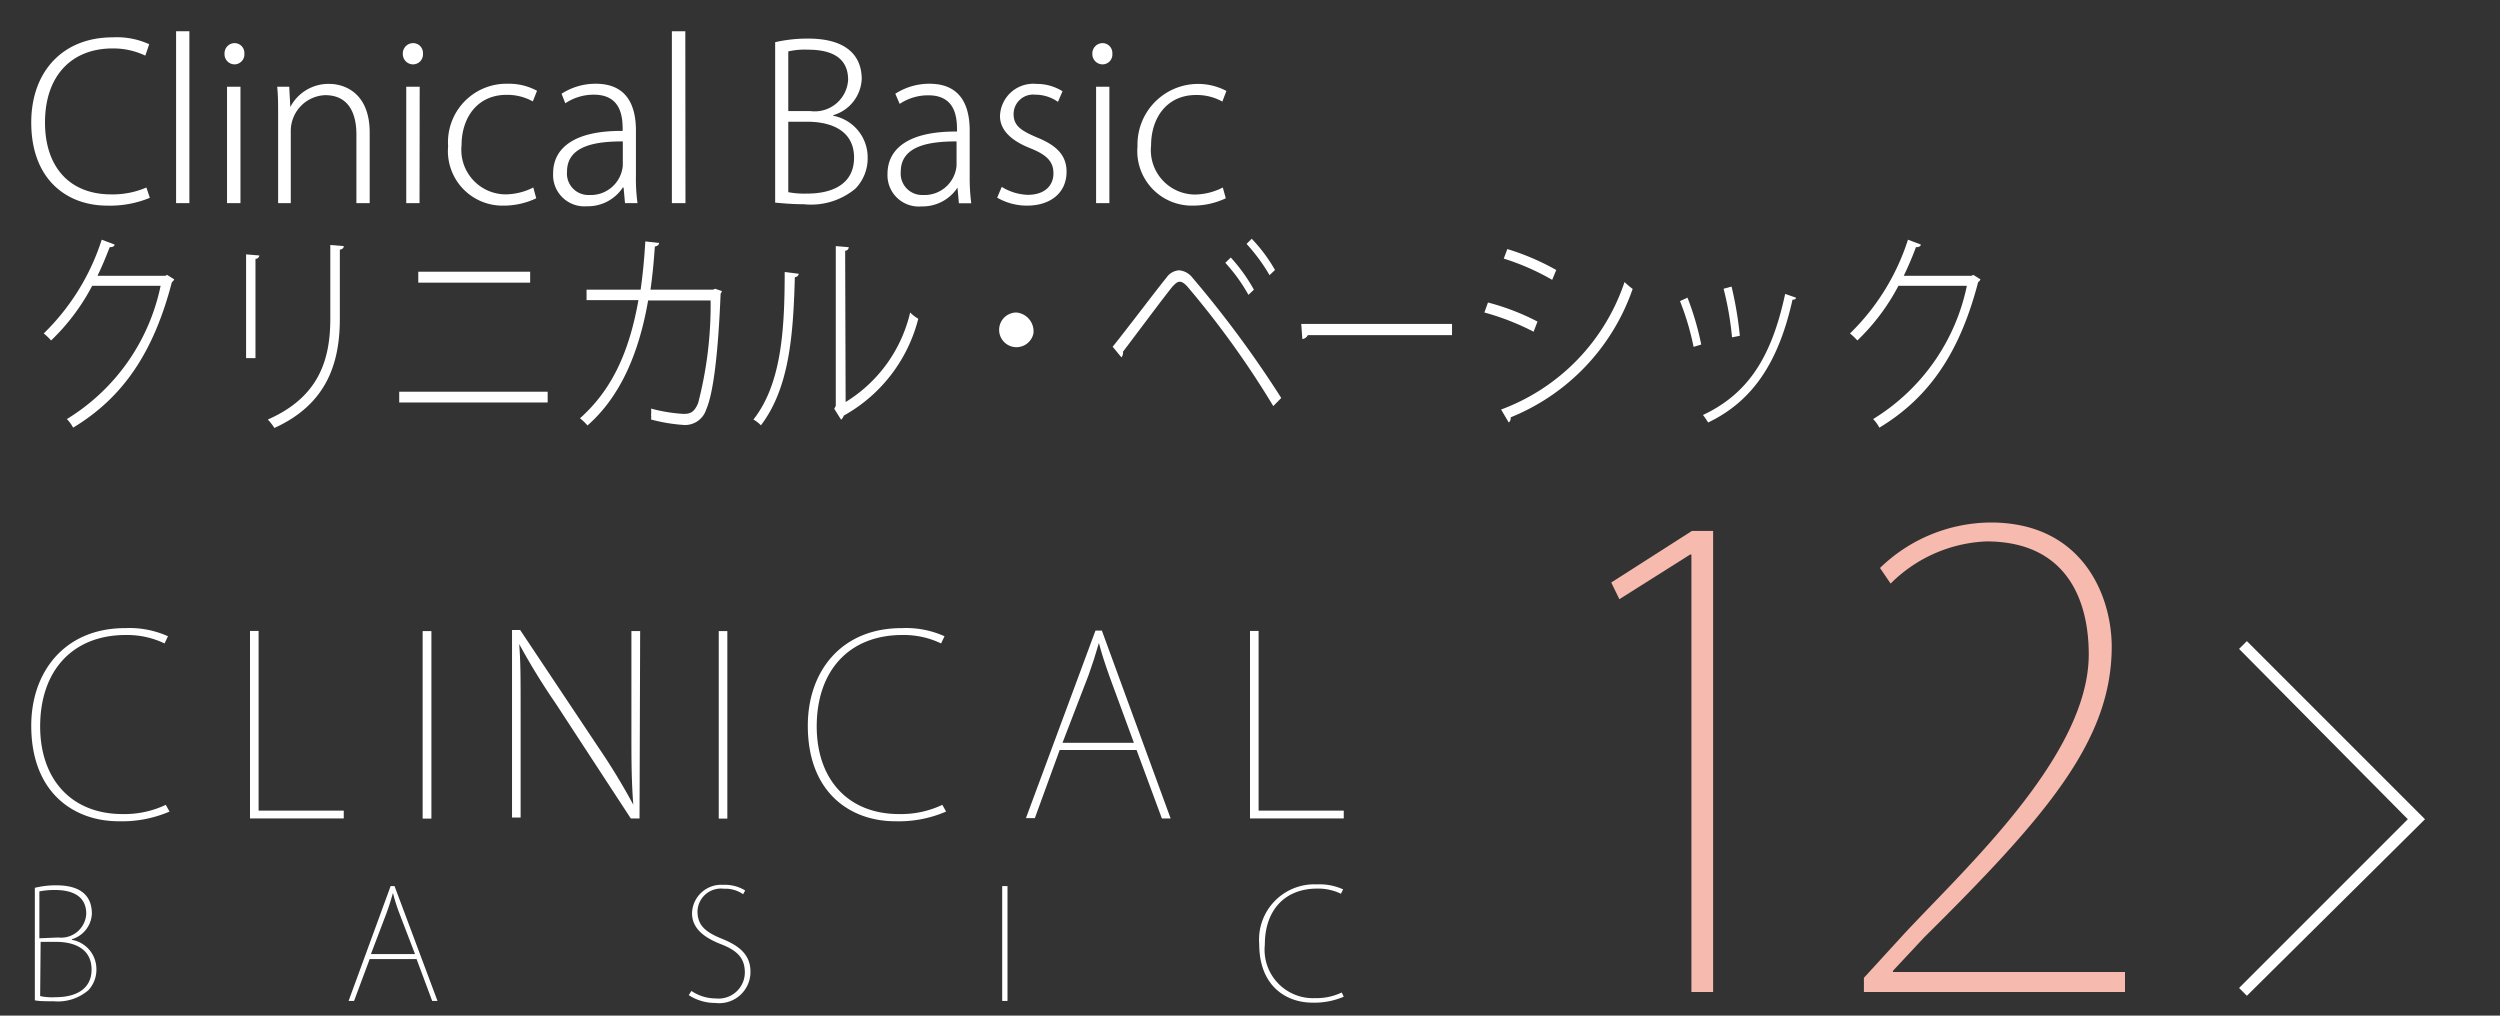 <svg xmlns="http://www.w3.org/2000/svg" viewBox="0 0 160 65"><rect x="0" y="0" width="160" height="65" fill="#333333" stroke="none"/><defs><style>.cls-1{fill:#fff;}.cls-2{fill:#f6baae;}</style></defs><g id="レイヤー_1" data-name="レイヤー 1"><polygon class="cls-1" points="143.3 63.23 154.1 52.43 143.3 41.53 143.8 41.03 155.2 52.43 143.8 63.73 143.3 63.23"/></g><g id="文字_画像" data-name="文字・画像"><path class="cls-1" d="M9.59,12.66a6.65,6.65,0,0,1-2.73.5C4.31,13.16,2,11.52,2,7.84,2,4.6,4,2.39,7.21,2.39a5,5,0,0,1,2.34.44l-.25.73A4.79,4.79,0,0,0,7.21,3.1c-2.63,0-4.33,1.75-4.33,4.74,0,2.84,1.57,4.6,4.23,4.6A5.43,5.43,0,0,0,9.37,12Z"/><path class="cls-1" d="M12.12,13h-.85V2h.85Z"/><path class="cls-1" d="M15,4.12a.65.65,0,0,1-.63-.69A.65.65,0,0,1,15,2.76a.63.63,0,0,1,.64.67A.64.64,0,0,1,15,4.12ZM15.39,13h-.86V5.55h.86Z"/><path class="cls-1" d="M23.66,13h-.85V8.6c0-1.32-.48-2.51-2-2.51a2.29,2.29,0,0,0-2.2,2.3V13H17.8V7.37c0-.71,0-1.24-.06-1.82h.77l.07,1.3h0A2.75,2.75,0,0,1,21.1,5.37c.77,0,2.56.43,2.56,3.12Z"/><path class="cls-1" d="M26.42,4.12a.66.66,0,0,1-.64-.69.66.66,0,0,1,.65-.67.63.63,0,0,1,.64.67A.64.64,0,0,1,26.42,4.12ZM26.85,13H26V5.55h.86Z"/><path class="cls-1" d="M34.32,12.69a4.85,4.85,0,0,1-2.1.47,3.49,3.49,0,0,1-3.54-3.8,3.74,3.74,0,0,1,3.81-4,3.78,3.78,0,0,1,1.88.45l-.27.68a3.37,3.37,0,0,0-1.68-.42c-1.9,0-2.88,1.5-2.88,3.22a2.85,2.85,0,0,0,2.81,3.15A4,4,0,0,0,34.13,12Z"/><path class="cls-1" d="M40.7,11.23A11.59,11.59,0,0,0,40.8,13H40l-.09-1h-.05a2.67,2.67,0,0,1-2.3,1.2A2,2,0,0,1,35.4,11.1c0-1.74,1.53-2.75,4.45-2.72,0-.73,0-2.32-1.84-2.32a3.25,3.25,0,0,0-1.83.55L35.94,6a4,4,0,0,1,2.19-.64c2.1,0,2.57,1.55,2.57,3Zm-.84-2.18c-1.56,0-3.57.2-3.57,1.93a1.37,1.37,0,0,0,1.42,1.5,2.06,2.06,0,0,0,2.15-1.88Z"/><path class="cls-1" d="M43.87,13H43V2h.86Z"/><path class="cls-1" d="M53.33,7.41a2.71,2.71,0,0,1,2.2,2.66,2.79,2.79,0,0,1-.78,2,4.43,4.43,0,0,1-3.31,1c-.81,0-1.43-.07-1.83-.1V2.7a9.22,9.22,0,0,1,2.12-.23c2.54,0,3.42,1.18,3.42,2.59a2.53,2.53,0,0,1-1.82,2.31Zm-1.46-.3a2.14,2.14,0,0,0,2.41-2c0-1.42-1.06-1.93-2.56-1.93a4.73,4.73,0,0,0-1.27.11V7.11ZM50.45,12.3a5.61,5.61,0,0,0,1.21.09c1.57,0,3-.58,3-2.3s-1.44-2.3-3-2.3H50.45Z"/><path class="cls-1" d="M62.06,11.23a13,13,0,0,0,.1,1.78h-.79l-.09-1h0a2.68,2.68,0,0,1-2.3,1.2,2,2,0,0,1-2.18-2.07c0-1.74,1.53-2.75,4.45-2.72,0-.73,0-2.32-1.83-2.32a3.26,3.26,0,0,0-1.84.55L57.3,6a4,4,0,0,1,2.19-.64c2.1,0,2.57,1.55,2.57,3Zm-.84-2.18c-1.55,0-3.57.2-3.57,1.93a1.37,1.37,0,0,0,1.42,1.5,2.06,2.06,0,0,0,2.15-1.88Z"/><path class="cls-1" d="M67.71,6.52a2.51,2.51,0,0,0-1.45-.46A1.25,1.25,0,0,0,64.87,7.3c0,.75.48,1.06,1.48,1.49,1.19.48,1.91,1.09,1.91,2.2,0,1.37-1.05,2.17-2.53,2.17a3.79,3.79,0,0,1-1.91-.51l.29-.69a3.39,3.39,0,0,0,1.66.51c1.11,0,1.65-.61,1.65-1.37S67,9.91,65.92,9.48C64.71,9,64,8.32,64,7.43a2.13,2.13,0,0,1,2.33-2.06A3.09,3.09,0,0,1,68,5.84Z"/><path class="cls-1" d="M70.55,4.12a.66.66,0,0,1-.64-.69.66.66,0,0,1,.65-.67.63.63,0,0,1,.63.67A.63.63,0,0,1,70.55,4.12ZM71,13h-.85V5.55H71Z"/><path class="cls-1" d="M78.45,12.69a4.9,4.9,0,0,1-2.11.47,3.49,3.49,0,0,1-3.54-3.8,3.88,3.88,0,0,1,5.69-3.54l-.26.68a3.37,3.37,0,0,0-1.68-.42c-1.9,0-2.88,1.5-2.88,3.22a2.84,2.84,0,0,0,2.81,3.15A4,4,0,0,0,78.26,12Z"/><path class="cls-1" d="M11.15,17.88a.44.44,0,0,1-.15.18c-1.16,4.45-3.09,7.36-6.32,9.31a2.34,2.34,0,0,0-.4-.55,13.11,13.11,0,0,0,6-8.53H5.9a13.51,13.51,0,0,1-2.63,3.5,4,4,0,0,0-.47-.45,14.58,14.58,0,0,0,3.71-6l.82.31c0,.13-.16.17-.31.17-.25.65-.5,1.25-.78,1.83h4.34l.11-.06Z"/><path class="cls-1" d="M15.75,22.92V16.28l.85.07a.26.26,0,0,1-.25.22v6.35ZM22,15.75c0,.13-.09.2-.25.23v4.41c0,2.86-.84,5.48-4.19,7a3.43,3.43,0,0,0-.42-.54c3.26-1.43,4-3.81,4-6.46V15.68Z"/><path class="cls-1" d="M35.05,25.07v.69h-9.5v-.69Zm-1.12-7.68v.7H26.77v-.7Z"/><path class="cls-1" d="M46.2,18.63a.35.35,0,0,1-.08.16c-.16,3.9-.47,6.38-.92,7.41a1.42,1.42,0,0,1-1.4,1,11,11,0,0,1-2.13-.35,1.32,1.32,0,0,0,0-.29,2.62,2.62,0,0,0,0-.41,10.24,10.24,0,0,0,2.08.34c.46,0,.69-.13.93-.69a25,25,0,0,0,.8-6.57h-4c-.6,3.46-1.82,6.19-3.88,8a3.53,3.53,0,0,0-.48-.46c2-1.79,3.13-4.14,3.74-7.56H37.54v-.67H41c.14-1,.23-1.91.3-3.09l.88.1c0,.13-.12.2-.27.23-.07,1-.15,1.86-.28,2.76h4l.14-.06Z"/><path class="cls-1" d="M51.12,17.52a.26.26,0,0,1-.25.22c-.1,3.61-.33,7.06-2.17,9.48a2.26,2.26,0,0,0-.48-.37c1.78-2.27,2-5.68,2-9.44Zm3,8.21A9.16,9.16,0,0,0,58.25,20a2.49,2.49,0,0,0,.52.4A9.87,9.87,0,0,1,54,26.6a.56.56,0,0,1-.17.26l-.44-.7.1-.18V15.75l.83.07a.24.24,0,0,1-.23.23Z"/><path class="cls-1" d="M66.14,21.34A1.11,1.11,0,1,1,65.05,20,1.21,1.21,0,0,1,66.14,21.34Z"/><path class="cls-1" d="M71.21,22.19c.9-1.11,2.81-3.65,3.45-4.43a1.06,1.06,0,0,1,.8-.46,1.2,1.2,0,0,1,.83.44A69.42,69.42,0,0,1,82,25.47l-.51.52A58.22,58.22,0,0,0,76,18.35c-.19-.21-.34-.32-.5-.32s-.29.13-.47.32c-.6.74-2.39,3.15-3.16,4.16a.44.44,0,0,1-.1.36Zm7.56-5.71a10.9,10.9,0,0,1,1.48,2.06l-.35.33a10.77,10.77,0,0,0-1.48-2.05Zm1.34-1.2a10,10,0,0,1,1.49,2l-.35.33a11.44,11.44,0,0,0-1.47-2Z"/><path class="cls-1" d="M83.28,20.73h9.65v.72H83.7a.45.45,0,0,1-.35.25Z"/><path class="cls-1" d="M95.23,19.36a15.19,15.19,0,0,1,3.17,1.22l-.25.65A15.91,15.91,0,0,0,95,20Zm.84,6.85a13.14,13.14,0,0,0,7.9-8.16,5.07,5.07,0,0,0,.52.44,13.68,13.68,0,0,1-7.81,8.22.35.35,0,0,1-.12.33Zm.4-10.27a15.59,15.59,0,0,1,3.13,1.34l-.26.63a15.43,15.43,0,0,0-3.1-1.36Z"/><path class="cls-1" d="M108,19.05a18.4,18.4,0,0,1,.88,3l-.49.15a17.08,17.08,0,0,0-.87-2.93Zm6.94,0c0,.1-.1.13-.22.13-.89,4-2.54,6.49-5.4,7.86a5.11,5.11,0,0,0-.33-.48c2.86-1.35,4.38-3.65,5.26-7.75Zm-4.12-.71a23.28,23.28,0,0,1,.53,3.15l-.5.1a19.73,19.73,0,0,0-.54-3.11Z"/><path class="cls-1" d="M126.75,17.88a.44.44,0,0,1-.15.18c-1.16,4.45-3.09,7.36-6.32,9.31a2.34,2.34,0,0,0-.4-.55,13.11,13.11,0,0,0,6-8.53H121.5a13.51,13.51,0,0,1-2.63,3.5,4,4,0,0,0-.47-.45,14.58,14.58,0,0,0,3.71-6l.82.31c0,.13-.16.17-.31.17-.24.65-.5,1.25-.78,1.83h4.34l.11-.06Z"/><path class="cls-2" d="M108.25,63.49v-28h-.08l-4.53,2.86-.52-1.07,5.16-3.3h1.36V63.49Z"/><path class="cls-2" d="M136,63.49H119.29v-.91l2.47-2.7c3.89-4.21,11.92-11.48,11.92-18,0-3.5-1.43-7.23-6.56-7.23a9.2,9.2,0,0,0-6.12,2.7l-.68-1a10.26,10.26,0,0,1,7.08-2.91c5.92,0,7.75,4.73,7.75,7.95,0,6-4.18,10.85-12,18.6l-2,2.14v.08H136Z"/><path class="cls-1" d="M10.85,51.94a7.67,7.67,0,0,1-3.27.62C4.83,52.56,2,50.83,2,46.44,2,43,4.14,40.2,8,40.2a6,6,0,0,1,2.75.52l-.22.46a5.52,5.52,0,0,0-2.48-.54c-3.4,0-5.48,2.28-5.48,5.85,0,3.38,2,5.61,5.27,5.61a6.2,6.2,0,0,0,2.77-.59Z"/><path class="cls-1" d="M22,52.38H16v-12h.55v11.5H22Z"/><path class="cls-1" d="M27.05,40.39h.56v12h-.56Z"/><path class="cls-1" d="M40.93,52.38h-.56L35.55,45a42.77,42.77,0,0,1-2.32-3.78l0,0c.09,1.25.09,2,.09,4.65v6.45h-.55v-12h.52l5,7.5a41.14,41.14,0,0,1,2.24,3.68l0,0c-.12-1.6-.12-2.91-.12-4.8V40.39h.56Z"/><path class="cls-1" d="M46,40.39h.55v12H46Z"/><path class="cls-1" d="M60.55,51.94a7.63,7.63,0,0,1-3.27.62c-2.75,0-5.58-1.73-5.58-6.12,0-3.48,2.15-6.24,6-6.24a6,6,0,0,1,2.75.52l-.22.46a5.52,5.52,0,0,0-2.48-.54c-3.4,0-5.48,2.28-5.48,5.85,0,3.38,2,5.61,5.27,5.61a6.2,6.2,0,0,0,2.77-.59Z"/><path class="cls-1" d="M74.92,52.38h-.56L72.74,48H67.82l-1.59,4.36h-.57l4.45-12h.41Zm-2.35-4.84L71,43.27c-.3-.85-.49-1.43-.67-2.12h0c-.24.83-.4,1.32-.67,2.08L68,47.54Z"/><path class="cls-1" d="M86,52.38H80v-12h.55v11.5H86Z"/><path class="cls-1" d="M4.6,60.15A1.9,1.9,0,0,1,6.17,62a1.93,1.93,0,0,1-.51,1.37,3,3,0,0,1-2.24.71c-.52,0-.92,0-1.19-.06V56.82a5.72,5.72,0,0,1,1.37-.16c1.85,0,2.28.93,2.28,1.82A1.79,1.79,0,0,1,4.6,60.11ZM3.73,60a1.61,1.61,0,0,0,1.79-1.52h0c0-1.1-.84-1.52-2-1.52a4.89,4.89,0,0,0-1,.09v3ZM2.57,63.75a3.71,3.71,0,0,0,1,.07c1.17,0,2.29-.44,2.29-1.77s-1.1-1.77-2.26-1.77h-1Z"/><path class="cls-1" d="M28,64.06h-.34l-1-2.68h-3l-1,2.68h-.35L25,56.71h.25Zm-1.44-3-1-2.61a11.07,11.07,0,0,1-.41-1.3h0c-.15.51-.24.81-.41,1.28l-1,2.63Z"/><path class="cls-1" d="M47.56,57.23a2,2,0,0,0-1.23-.35,1.5,1.5,0,0,0-1.69,1.44c0,.86.45,1.31,1.54,1.75s1.85,1,1.85,2.12a2,2,0,0,1-2.24,2,3.13,3.13,0,0,1-1.71-.5l.17-.27a2.77,2.77,0,0,0,1.56.48,1.68,1.68,0,0,0,1.86-1.65c0-.88-.42-1.39-1.5-1.81s-1.88-1-1.88-2a1.87,1.87,0,0,1,2-1.81,2.47,2.47,0,0,1,1.4.36Z"/><path class="cls-1" d="M64.14,56.71h.34v7.35h-.34Z"/><path class="cls-1" d="M86,63.79a4.79,4.79,0,0,1-2,.38c-1.68,0-3.41-1.06-3.41-3.75a3.54,3.54,0,0,1,3.69-3.82,3.64,3.64,0,0,1,1.68.32l-.14.28a3.36,3.36,0,0,0-1.52-.33c-2.08,0-3.35,1.39-3.35,3.58a3.1,3.1,0,0,0,3.23,3.43,3.74,3.74,0,0,0,1.69-.36Z"/></g></svg>